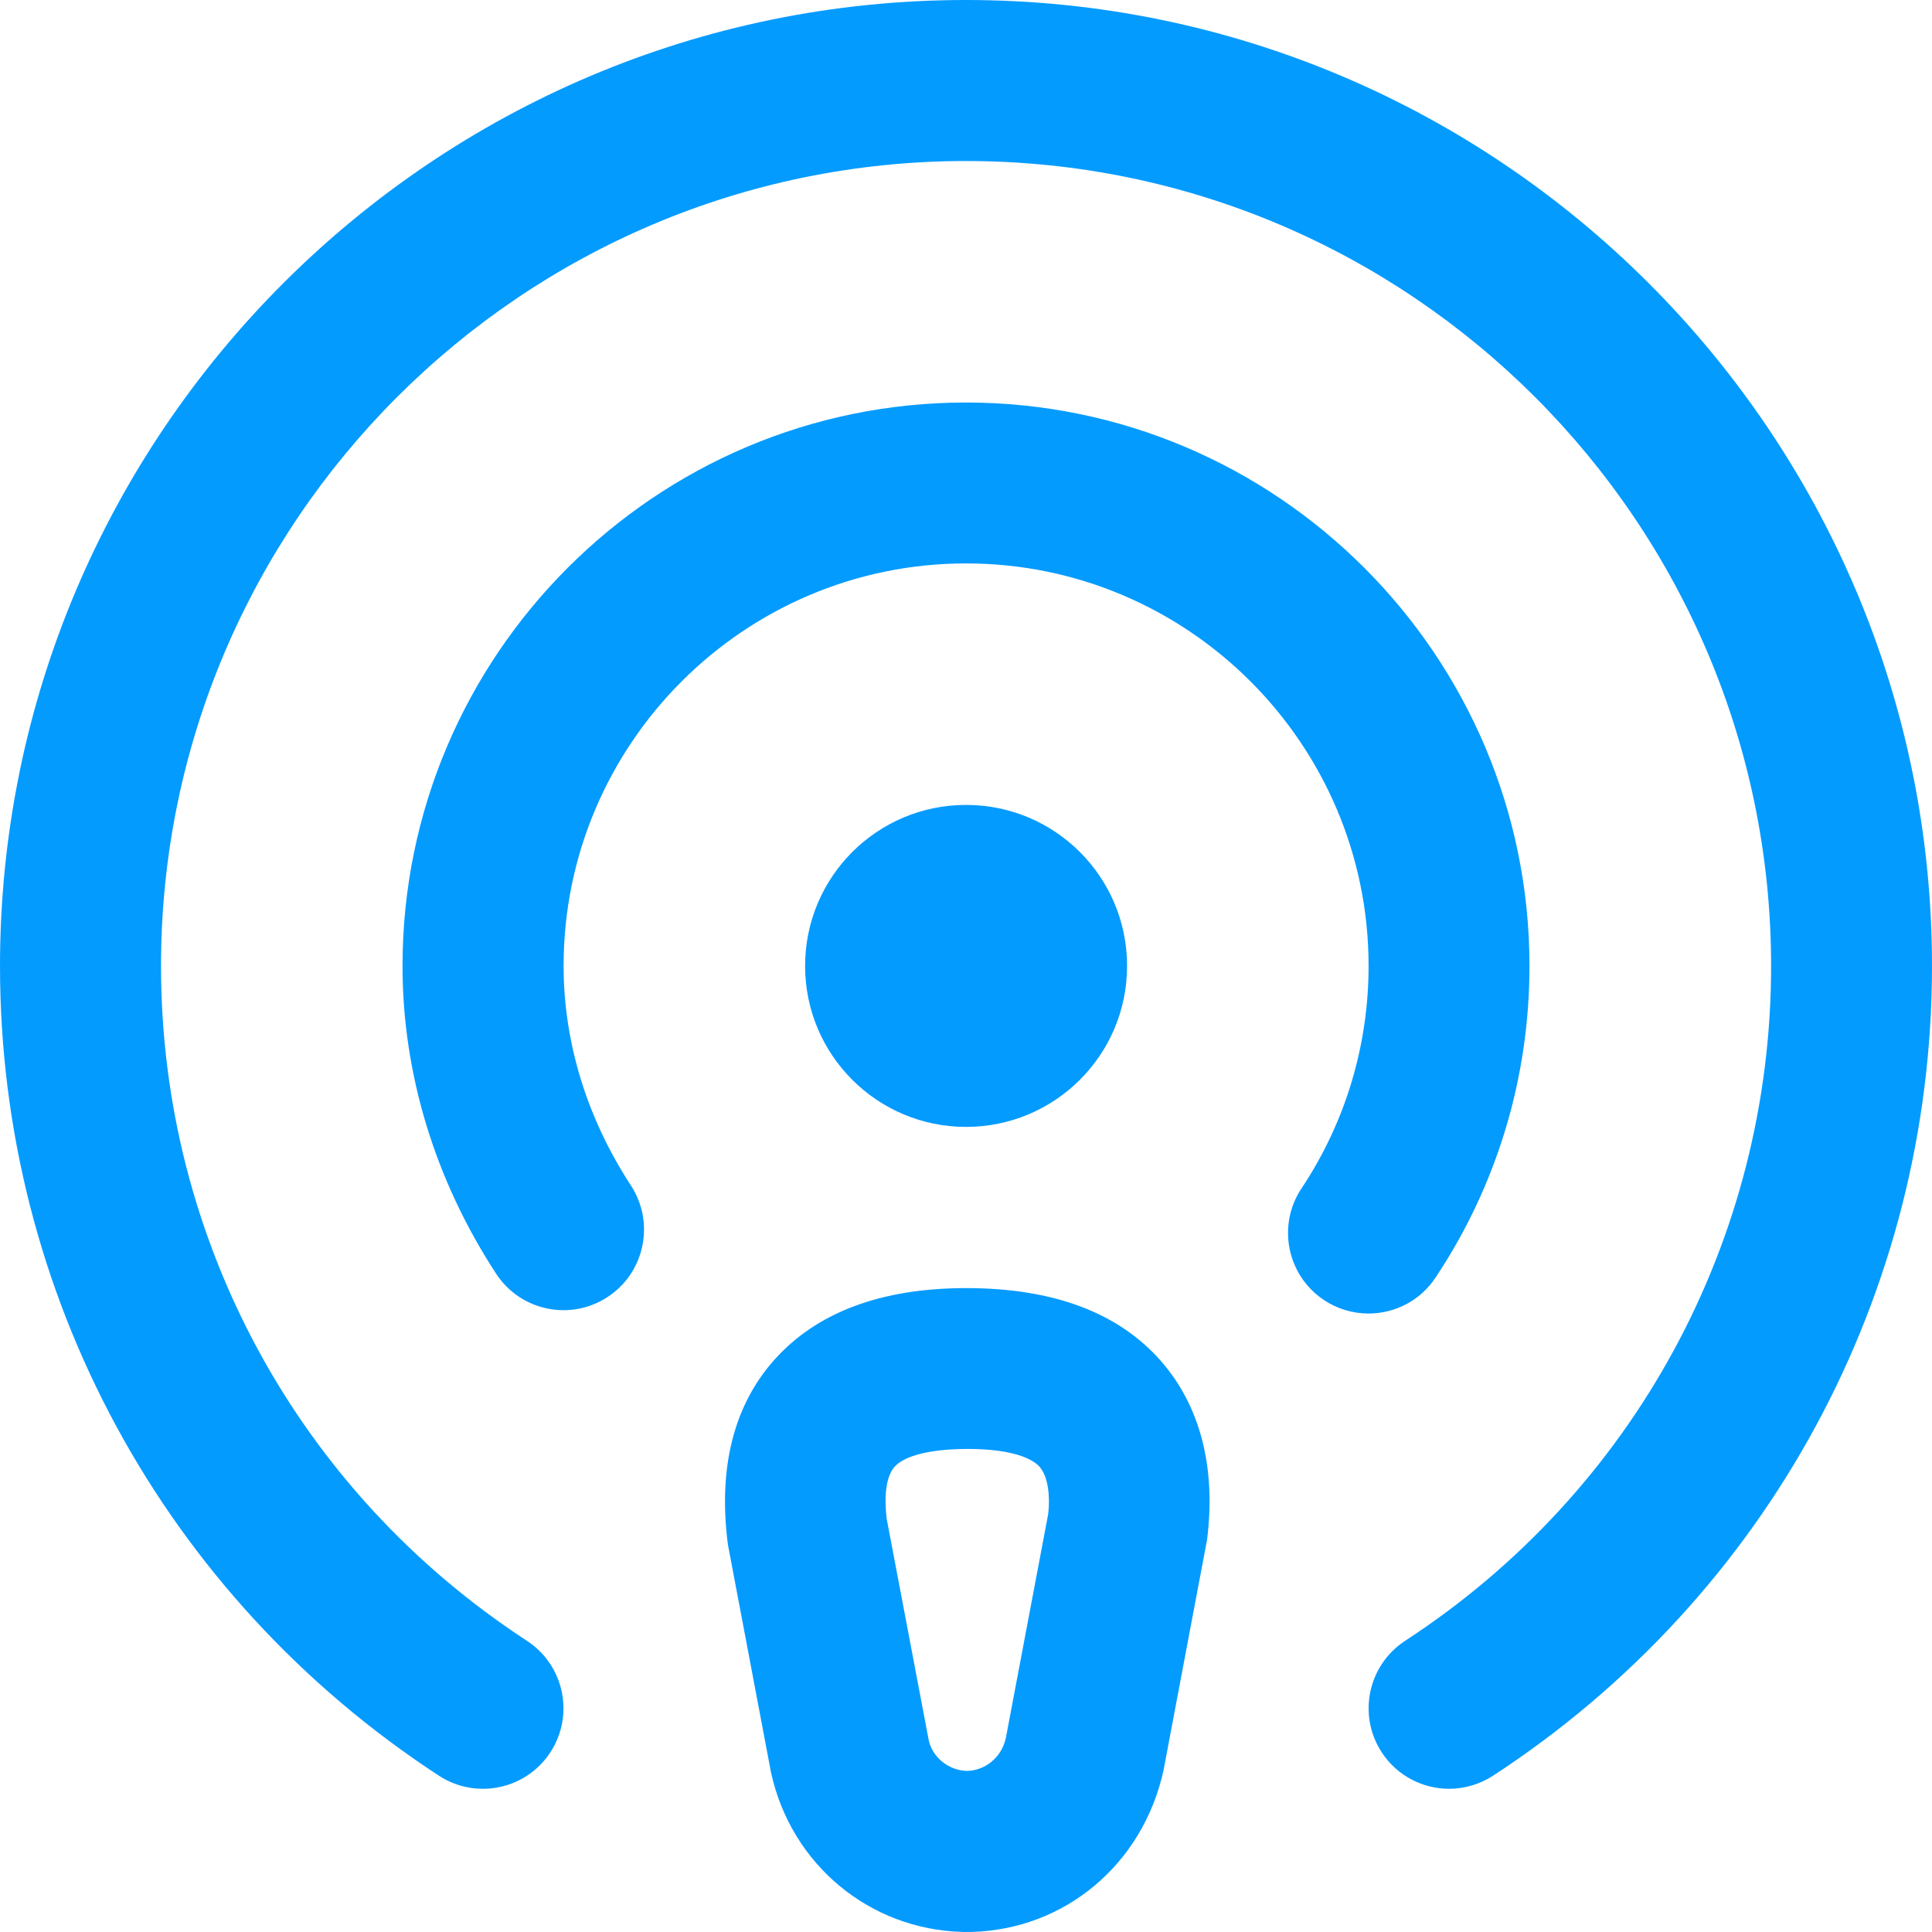 ﻿<?xml version="1.0" encoding="utf-8"?>
<svg version="1.1" xmlns:xlink="http://www.w3.org/1999/xlink" width="32px" height="32px" xmlns="http://www.w3.org/2000/svg">
  <g transform="matrix(1 0 0 1 -608 -2928 )">
    <path d="M 16 0  C 24.823 0  32 7.177  32 16  C 32 21.428  29.281 26.441  24.729 29.412  C 24.504 29.557  24.252 29.628  24.003 29.628  C 23.567 29.628  23.14 29.415  22.885 29.023  C 22.483 28.407  22.657 27.58  23.273 27.177  C 27.069 24.703  29.335 20.524  29.335 16  C 29.335 8.648  23.353 2.667  16.001 2.667  C 8.649 2.667  2.667 8.648  2.667 16  C 2.667 20.524  4.932 24.701  8.728 27.177  C 9.344 27.58  9.519 28.407  9.116 29.023  C 8.715 29.64  7.888 29.813  7.271 29.412  C 2.719 26.441  0 21.428  0 16  C 0 7.177  7.177 0  16 0  Z M 22.667 21.756  C 23.099 21.756  23.521 21.548  23.777 21.161  C 24.796 19.631  25.333 17.845  25.333 16  C 25.333 10.855  21.147 6.667  16 6.667  C 10.853 6.667  6.667 10.855  6.667 16  C 6.667 17.781  7.203 19.543  8.217 21.096  C 8.62 21.713  9.445 21.887  10.063 21.483  C 10.679 21.08  10.852 20.255  10.451 19.637  C 9.72 18.519  9.335 17.261  9.335 15.999  C 9.335 12.323  12.325 9.332  16.001 9.332  C 19.677 9.332  22.668 12.323  22.668 15.999  C 22.668 17.316  22.284 18.591  21.557 19.684  C 21.149 20.297  21.316 21.125  21.929 21.533  C 22.156 21.684  22.413 21.756  22.667 21.756  Z M 19.224 22.537  L 19.223 22.536  C 19.879 23.281  20.144 24.305  19.993 25.501  L 19.272 29.321  C 18.929 30.884  17.632 31.959  16.092 31.999  C 16.073 31.999  16.053 31.999  16.035 31.999  L 16.001 31.999  C 15.983 31.999  15.963 31.999  15.944 31.999  C 14.403 31.959  13.105 30.884  12.771 29.36  L 12.056 25.581  C 11.891 24.307  12.157 23.281  12.813 22.537  C 13.517 21.739  14.591 21.335  16.003 21.335  C 17.447 21.335  18.52 21.74  19.224 22.537  Z M 17.221 24.299  L 17.223 24.299  C 17.055 24.108  16.621 23.999  16.035 23.999  C 15.415 23.999  14.981 24.108  14.813 24.299  C 14.683 24.447  14.637 24.763  14.688 25.164  L 15.383 28.825  C 15.444 29.103  15.707 29.324  16.017 29.332  C 16.328 29.324  16.591 29.101  16.66 28.787  L 17.36 25.085  C 17.399 24.763  17.353 24.447  17.221 24.299  Z M 16.001 18.665  C 17.475 18.665  18.668 17.472  18.668 15.999  C 18.668 14.525  17.475 13.332  16.001 13.332  C 14.528 13.332  13.335 14.525  13.335 15.999  C 13.335 17.472  14.528 18.665  16.001 18.665  Z " fill-rule="nonzero" fill="#049bff" stroke="none" transform="matrix(1 0 0 1 608 2928 )" />
  </g>
</svg>